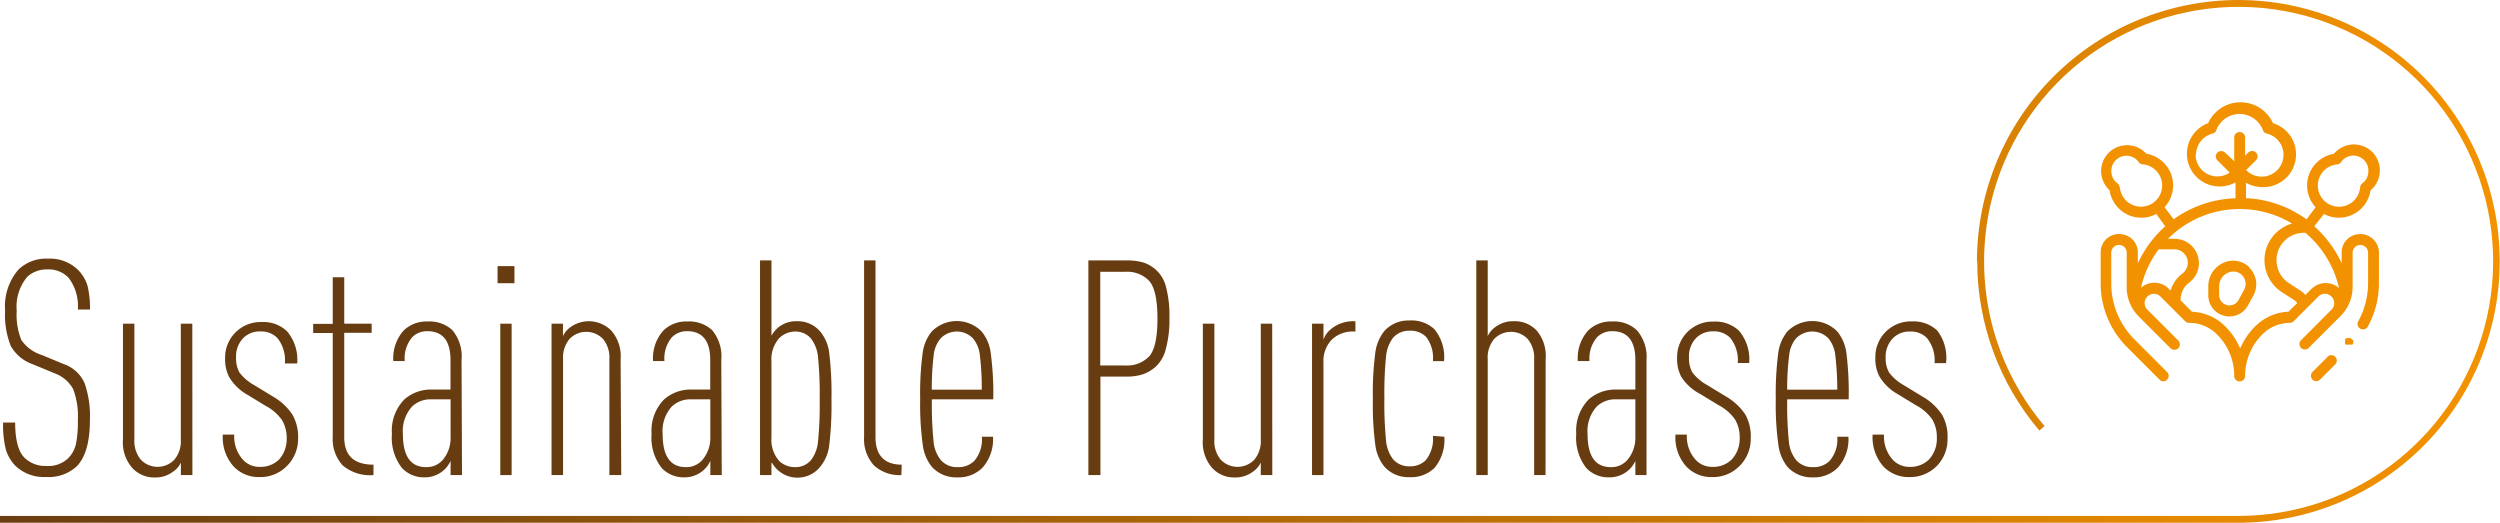 <svg xmlns="http://www.w3.org/2000/svg" xmlns:xlink="http://www.w3.org/1999/xlink" viewBox="0 0 273.64 57.22"><defs><clipPath id="clip-path" transform="translate(0 0)"><path d="M216.42,28.61a28.6,28.6,0,0,0,6.8,18.52l.57-.49A27.86,27.86,0,1,1,245,56.47H0v.75H245a28.61,28.61,0,1,0-28.61-28.61" style="fill:none"></path></clipPath><linearGradient id="Sfumatura_senza_nome_12" x1="-1339.72" y1="252.54" x2="-1338.72" y2="252.54" gradientTransform="matrix(273.64, 0, 0, -273.64, 366597.91, 69131.96)" gradientUnits="userSpaceOnUse"><stop offset="0" stop-color="#683c11"></stop><stop offset="1" stop-color="#f39200"></stop></linearGradient></defs><g id="Livello_2" data-name="Livello 2"><g id="Livello_1-2" data-name="Livello 1"><path d="M9.84,46q0,3.57-1.45,5.05a4.51,4.51,0,0,1-3.33,1.16A4.54,4.54,0,0,1,1.7,51a4.36,4.36,0,0,1-1.06-1.8,11,11,0,0,1-.3-2.95H1.66c0,1.87.34,3.15,1,3.83A3.24,3.24,0,0,0,5.06,51a3.13,3.13,0,0,0,2.41-.85,3.19,3.19,0,0,0,.84-1.54A11.87,11.87,0,0,0,8.52,46,8.37,8.37,0,0,0,8,42.57a3.8,3.8,0,0,0-2-1.7l-2.41-1a4.43,4.43,0,0,1-2.41-2,9.14,9.14,0,0,1-.62-3.87A6.14,6.14,0,0,1,2,29.53a4.35,4.35,0,0,1,3.23-1.22,4.42,4.42,0,0,1,3.3,1.22,4.22,4.22,0,0,1,1.06,1.79,10.39,10.39,0,0,1,.26,2.56H8.52a5.11,5.11,0,0,0-1-3.46,3,3,0,0,0-2.34-.93A3.16,3.16,0,0,0,3,30.28,5.06,5.06,0,0,0,1.83,34a7.28,7.28,0,0,0,.51,3.22,4.22,4.22,0,0,0,2.22,1.63l2.41,1a3.85,3.85,0,0,1,2.29,2.09A11,11,0,0,1,9.84,46Z" transform="translate(0 0)" style="fill:#683c11"></path><path d="M21.06,52H19.8V50.63a2.39,2.39,0,0,1-.86,1,3.14,3.14,0,0,1-2,.63,3.24,3.24,0,0,1-2.48-1.06,4.26,4.26,0,0,1-1-3.13V35.43h1.25V48.1a3.18,3.18,0,0,0,.71,2.22,2.54,2.54,0,0,0,3.66,0,3.14,3.14,0,0,0,.71-2.22V35.43h1.26Z" transform="translate(0 0)" style="fill:#683c11"></path><path d="M32.63,48A4.18,4.18,0,0,1,31.41,51a4.08,4.08,0,0,1-3,1.22,3.78,3.78,0,0,1-2.8-1.12,4.75,4.75,0,0,1-1.22-3.53h1.25a3.77,3.77,0,0,0,1,2.8,2.42,2.42,0,0,0,1.81.73,2.85,2.85,0,0,0,2.11-.82A3.34,3.34,0,0,0,31.38,48a3.84,3.84,0,0,0-.5-2,5,5,0,0,0-1.81-1.58l-2-1.22a5.38,5.38,0,0,1-2-1.95,4.21,4.21,0,0,1-.43-2,3.88,3.88,0,0,1,4-4,3.76,3.76,0,0,1,2.77,1,4.83,4.83,0,0,1,1.12,3.53H31.18A3.87,3.87,0,0,0,30.36,37a2.43,2.43,0,0,0-1.82-.72,2.55,2.55,0,0,0-1.88.69,2.87,2.87,0,0,0-.82,2.18,3.17,3.17,0,0,0,.36,1.61,5.07,5.07,0,0,0,1.62,1.39l2,1.22a6.44,6.44,0,0,1,2.18,2A4.91,4.91,0,0,1,32.63,48Z" transform="translate(0 0)" style="fill:#683c11"></path><path d="M40.88,52a4.6,4.6,0,0,1-3.37-1.06,4.25,4.25,0,0,1-1.09-3.13V36.45H34.28v-1h2.14V30.35h1.26v5.08h3v1h-3V47.86c0,2,1.06,3,3.2,3Z" transform="translate(0 0)" style="fill:#683c11"></path><path d="M50.57,52H49.32V50.44a2.94,2.94,0,0,1-.86,1.12,3.15,3.15,0,0,1-2,.69,3.31,3.31,0,0,1-2.44-1,5.32,5.32,0,0,1-1.12-3.76,4.86,4.86,0,0,1,1.35-3.76,4.37,4.37,0,0,1,3.06-1.09h2V39.42c0-2.11-.85-3.17-2.54-3.17a2.28,2.28,0,0,0-1.65.66,3.57,3.57,0,0,0-.82,2.61H43.05a4.56,4.56,0,0,1,1.12-3.33,3.55,3.55,0,0,1,2.61-1,3.7,3.7,0,0,1,2.74.95,4.49,4.49,0,0,1,1,3.27Zm-1.25-4.16V43.71H47.21a2.91,2.91,0,0,0-2.11.79,4,4,0,0,0-1,3q0,3.63,2.54,3.63a2.31,2.31,0,0,0,1.94-.94A3.71,3.71,0,0,0,49.32,47.83Z" transform="translate(0 0)" style="fill:#683c11"></path><path d="M56.31,31H54.46V29.13h1.85ZM56,52H54.76V35.43H56Z" transform="translate(0 0)" style="fill:#683c11"></path><path d="M68,52H66.7V39.32A3.18,3.18,0,0,0,66,37.1a2.54,2.54,0,0,0-3.66,0,3.18,3.18,0,0,0-.71,2.22V52H60.37V35.43h1.25v1.35a2.6,2.6,0,0,1,.86-1,3.45,3.45,0,0,1,4.45.43,4.28,4.28,0,0,1,1,3.14Z" transform="translate(0 0)" style="fill:#683c11"></path><path d="M79,52H77.75V50.44a2.94,2.94,0,0,1-.86,1.12,3.15,3.15,0,0,1-2,.69,3.31,3.31,0,0,1-2.44-1,5.32,5.32,0,0,1-1.13-3.76,4.86,4.86,0,0,1,1.36-3.76,4.37,4.37,0,0,1,3.06-1.09h2V39.42c0-2.11-.85-3.17-2.54-3.17a2.28,2.28,0,0,0-1.65.66,3.57,3.57,0,0,0-.82,2.61H71.48a4.56,4.56,0,0,1,1.12-3.33,3.53,3.53,0,0,1,2.61-1,3.7,3.7,0,0,1,2.74.95,4.49,4.49,0,0,1,1,3.27Zm-1.25-4.16V43.71H75.64a2.91,2.91,0,0,0-2.11.79,4,4,0,0,0-1,3c0,2.42.84,3.63,2.54,3.63A2.31,2.31,0,0,0,77,50.19,3.71,3.71,0,0,0,77.75,47.83Z" transform="translate(0 0)" style="fill:#683c11"></path><path d="M84.44,50.67V52H83.19V28.5h1.25v8.25a3.2,3.2,0,0,1,.86-1,3.14,3.14,0,0,1,2-.59,3.22,3.22,0,0,1,2.47,1.12,4.51,4.51,0,0,1,1,2.41,37,37,0,0,1,.24,5,37,37,0,0,1-.24,5,4.51,4.51,0,0,1-1,2.41,3.2,3.2,0,0,1-5.28-.46Zm5.1-2.38a40.24,40.24,0,0,0,.18-4.58,40.57,40.57,0,0,0-.18-4.59,3.88,3.88,0,0,0-.78-2.07,2.21,2.21,0,0,0-1.71-.76A2.51,2.51,0,0,0,85.3,37a3.5,3.5,0,0,0-.86,2.57V47.9a3.5,3.5,0,0,0,.86,2.57,2.51,2.51,0,0,0,1.75.66,2.21,2.21,0,0,0,1.71-.76A3.88,3.88,0,0,0,89.54,48.29Z" transform="translate(0 0)" style="fill:#683c11"></path><path d="M98.66,52a4.11,4.11,0,0,1-3-1.06,4.25,4.25,0,0,1-1.08-3.13V28.5h1.25V47.86c0,2,1,3,2.87,3Z" transform="translate(0 0)" style="fill:#683c11"></path><path d="M108.72,43.71H102a40.52,40.52,0,0,0,.18,4.57,3.77,3.77,0,0,0,.81,2.09,2.33,2.33,0,0,0,1.81.76,2.46,2.46,0,0,0,1.82-.66,3.58,3.58,0,0,0,.85-2.67h1.22a4.66,4.66,0,0,1-1.15,3.39,3.68,3.68,0,0,1-2.74,1.06A3.59,3.59,0,0,1,102,51.1a4.72,4.72,0,0,1-1-2.44,31.71,31.71,0,0,1-.28-4.95,33.64,33.64,0,0,1,.26-5,4.72,4.72,0,0,1,1-2.42,3.83,3.83,0,0,1,5.47,0,4.56,4.56,0,0,1,1,2.42A33.34,33.34,0,0,1,108.72,43.71Zm-1.26-1.06a30.58,30.58,0,0,0-.21-3.79,3.44,3.44,0,0,0-.74-1.81,2.46,2.46,0,0,0-3.56,0,3.36,3.36,0,0,0-.75,1.81,30.58,30.58,0,0,0-.21,3.79Z" transform="translate(0 0)" style="fill:#683c11"></path><path d="M128,34.84a12.1,12.1,0,0,1-.39,3.34,3.85,3.85,0,0,1-1.16,2A4.24,4.24,0,0,1,125,41a5.89,5.89,0,0,1-1.72.22h-2.83V52h-1.32V28.5h4.15a6.8,6.8,0,0,1,1.75.2,3.71,3.71,0,0,1,2.61,2.76A12.26,12.26,0,0,1,128,34.84ZM125.79,39c.6-.68.9-2.06.9-4.12s-.3-3.44-.9-4.13a3.34,3.34,0,0,0-2.63-1h-2.73V40h2.73A3.34,3.34,0,0,0,125.79,39Z" transform="translate(0 0)" style="fill:#683c11"></path><path d="M139.26,52H138V50.63a2.54,2.54,0,0,1-.86,1,3.17,3.17,0,0,1-2,.63,3.24,3.24,0,0,1-2.48-1.06,4.26,4.26,0,0,1-1-3.13V35.43h1.26V48.1a3.18,3.18,0,0,0,.7,2.22,2.55,2.55,0,0,0,3.67,0A3.18,3.18,0,0,0,138,48.1V35.43h1.25Z" transform="translate(0 0)" style="fill:#683c11"></path><path d="M148.36,36.29h-.13a3.3,3.3,0,0,0-2.47.9,3.36,3.36,0,0,0-.9,2.46V52h-1.25V35.43h1.25v1.75a2.48,2.48,0,0,1,.57-.93,3.77,3.77,0,0,1,2.93-1.08Z" transform="translate(0 0)" style="fill:#683c11"></path><path d="M158.09,47.8A4.76,4.76,0,0,1,157,51.23a3.69,3.69,0,0,1-2.73,1,3.52,3.52,0,0,1-2.74-1.15,4.72,4.72,0,0,1-1-2.43,33.48,33.48,0,0,1-.26-5,33.64,33.64,0,0,1,.26-5,4.72,4.72,0,0,1,1-2.42,3.52,3.52,0,0,1,2.74-1.15,3.67,3.67,0,0,1,2.73.95,4.81,4.81,0,0,1,1.06,3.5h-1.22a3.77,3.77,0,0,0-.73-2.64,2.38,2.38,0,0,0-1.81-.69,2.31,2.31,0,0,0-1.81.76,3.88,3.88,0,0,0-.78,2.07,40.57,40.57,0,0,0-.18,4.59,40.24,40.24,0,0,0,.18,4.58,3.88,3.88,0,0,0,.78,2.08,2.31,2.31,0,0,0,1.81.76,2.38,2.38,0,0,0,1.75-.66,3.69,3.69,0,0,0,.79-2.67Z" transform="translate(0 0)" style="fill:#683c11"></path><path d="M169.17,52h-1.25V39.32a3.18,3.18,0,0,0-.71-2.22,2.54,2.54,0,0,0-3.66,0,3.14,3.14,0,0,0-.71,2.22V52h-1.25V28.5h1.25v8.28a2.52,2.52,0,0,1,.86-1,3.19,3.19,0,0,1,2-.62,3.27,3.27,0,0,1,2.48,1,4.28,4.28,0,0,1,1,3.14Z" transform="translate(0 0)" style="fill:#683c11"></path><path d="M180.22,52H179V50.44a2.94,2.94,0,0,1-.86,1.12,3.16,3.16,0,0,1-2.05.69,3.33,3.33,0,0,1-2.44-1,5.36,5.36,0,0,1-1.12-3.76,4.9,4.9,0,0,1,1.35-3.76,4.42,4.42,0,0,1,3.07-1.09H179V39.42c0-2.11-.85-3.17-2.54-3.17a2.28,2.28,0,0,0-1.65.66,3.57,3.57,0,0,0-.83,2.61H172.7a4.52,4.52,0,0,1,1.12-3.33,3.53,3.53,0,0,1,2.61-1,3.67,3.67,0,0,1,2.73.95,4.45,4.45,0,0,1,1.06,3.27ZM179,47.83V43.71h-2.11a2.93,2.93,0,0,0-2.12.79,4,4,0,0,0-1,3c0,2.42.84,3.63,2.54,3.63a2.31,2.31,0,0,0,1.94-.94A3.77,3.77,0,0,0,179,47.83Z" transform="translate(0 0)" style="fill:#683c11"></path><path d="M191.63,48A4.18,4.18,0,0,1,190.41,51a4.08,4.08,0,0,1-3,1.22,3.78,3.78,0,0,1-2.8-1.12,4.75,4.75,0,0,1-1.22-3.53h1.25a3.77,3.77,0,0,0,1,2.8,2.42,2.42,0,0,0,1.81.73,2.85,2.85,0,0,0,2.11-.82,3.34,3.34,0,0,0,.86-2.35,3.84,3.84,0,0,0-.5-2,5,5,0,0,0-1.81-1.58l-2-1.22A5.38,5.38,0,0,1,184,41.2a4.21,4.21,0,0,1-.43-2,3.88,3.88,0,0,1,4-4,3.76,3.76,0,0,1,2.77,1,4.83,4.83,0,0,1,1.12,3.53h-1.25a3.92,3.92,0,0,0-.82-2.74,2.43,2.43,0,0,0-1.82-.72,2.55,2.55,0,0,0-1.88.69,2.87,2.87,0,0,0-.82,2.18,3.17,3.17,0,0,0,.36,1.61,5.07,5.07,0,0,0,1.62,1.39l2,1.22a6.44,6.44,0,0,1,2.18,2A4.91,4.91,0,0,1,191.63,48Z" transform="translate(0 0)" style="fill:#683c11"></path><path d="M202.35,43.71h-6.73a40.52,40.52,0,0,0,.18,4.57,3.77,3.77,0,0,0,.81,2.09,2.33,2.33,0,0,0,1.81.76,2.46,2.46,0,0,0,1.82-.66,3.58,3.58,0,0,0,.86-2.67h1.22a4.66,4.66,0,0,1-1.16,3.39,3.67,3.67,0,0,1-2.74,1.06,3.59,3.59,0,0,1-2.77-1.15,4.81,4.81,0,0,1-1-2.44,31.71,31.71,0,0,1-.28-4.95,35.1,35.1,0,0,1,.26-5,4.72,4.72,0,0,1,1-2.42,3.84,3.84,0,0,1,5.48,0,4.72,4.72,0,0,1,1,2.42A35.1,35.1,0,0,1,202.35,43.71Zm-1.25-1.06a32.19,32.19,0,0,0-.22-3.79,3.44,3.44,0,0,0-.74-1.81,2.46,2.46,0,0,0-3.56,0,3.36,3.36,0,0,0-.74,1.81,28.28,28.28,0,0,0-.22,3.79Z" transform="translate(0 0)" style="fill:#683c11"></path><path d="M213.17,48A4.18,4.18,0,0,1,212,51a4.11,4.11,0,0,1-3,1.22,3.8,3.8,0,0,1-2.81-1.12,4.79,4.79,0,0,1-1.22-3.53h1.25a3.77,3.77,0,0,0,1,2.8,2.46,2.46,0,0,0,1.82.73,2.86,2.86,0,0,0,2.11-.82,3.33,3.33,0,0,0,.85-2.35,3.84,3.84,0,0,0-.49-2,5.05,5.05,0,0,0-1.81-1.58l-2-1.22a5.34,5.34,0,0,1-2-1.95,4.1,4.1,0,0,1-.43-2,3.88,3.88,0,0,1,4-4,3.77,3.77,0,0,1,2.77,1A4.83,4.83,0,0,1,213,39.75h-1.25a3.87,3.87,0,0,0-.83-2.74,2.39,2.39,0,0,0-1.81-.72,2.55,2.55,0,0,0-1.88.69,2.88,2.88,0,0,0-.83,2.18,3.07,3.07,0,0,0,.37,1.61,5.12,5.12,0,0,0,1.61,1.39l2,1.22a6.34,6.34,0,0,1,2.18,2A4.82,4.82,0,0,1,213.17,48Z" transform="translate(0 0)" style="fill:#683c11"></path><g style="clip-path:url(#clip-path)"><rect width="273.64" height="57.22" style="fill:url(#Sfumatura_senza_nome_12)"></rect></g><path d="M246.18,29.23a2.54,2.54,0,0,0-2.6-.55,2.81,2.81,0,0,0-1.87,2.64v1a2.31,2.31,0,0,0,4.34,1.11l.6-1.09a2.55,2.55,0,0,0-.47-3.06m-.57,2.48-.6,1.1a1.13,1.13,0,0,1-2.11-.54v-1A1.61,1.61,0,0,1,244,29.8a1.42,1.42,0,0,1,.45-.08,1.37,1.37,0,0,1,.93.37,1.35,1.35,0,0,1,.25,1.62" transform="translate(0 0)" style="fill:#f39200"></path><path d="M254.76,39.07l-1.66,1.66a.6.6,0,0,0,.42,1,.59.59,0,0,0,.42-.18l1.66-1.66a.59.59,0,1,0-.84-.84" transform="translate(0 0)" style="fill:#f39200"></path><path d="M259.66,26.1a2,2,0,0,0-1.66-.45,2,2,0,0,0-1.69,2v1.17a12.22,12.22,0,0,0-3-4.05l1.06-1.35a3.46,3.46,0,0,0,1.63.41,3.51,3.51,0,0,0,3.47-3,2.84,2.84,0,1,0-4-4,3.52,3.52,0,0,0-2,1.08,3.48,3.48,0,0,0-.94,2.39,3.52,3.52,0,0,0,.93,2.39l-1,1.32a12.23,12.23,0,0,0-6.62-2.32V20a3.53,3.53,0,0,0,1.79.48,3.58,3.58,0,0,0,1.16-7,3.9,3.9,0,0,0-7.1,0,3.58,3.58,0,1,0,3,6.48V21.7A12.29,12.29,0,0,0,237.92,24l-1-1.32a3.52,3.52,0,0,0,.94-2.39,3.48,3.48,0,0,0-.94-2.39,3.52,3.52,0,0,0-2-1.08,2.84,2.84,0,0,0-4.94,1.91,2.89,2.89,0,0,0,.93,2.1,3.51,3.51,0,0,0,3.48,3,3.46,3.46,0,0,0,1.63-.41L237,24.77a12.35,12.35,0,0,0-3,4.05V27.65a2,2,0,0,0-1.69-2,2,2,0,0,0-2.38,2V31a9.85,9.85,0,0,0,2.89,7l3.56,3.56a.58.58,0,0,0,.42.18.6.6,0,0,0,.42-1l-3.56-3.56A8.65,8.65,0,0,1,231.09,31V27.65a.83.83,0,0,1,.3-.64.86.86,0,0,1,.69-.19.84.84,0,0,1,.7.83v3.78a4.51,4.51,0,0,0,1.33,3.22l3.47,3.47a.61.61,0,0,0,.85,0,.6.6,0,0,0,0-.84l-.24-.24h0l-3.14-3.14a1,1,0,0,1,0-1.44,1,1,0,0,1,1.43,0l2.71,2.71a.59.59,0,0,0,.42.17,4.29,4.29,0,0,1,3.06,1.27,6.39,6.39,0,0,1,1.88,4.54.59.59,0,0,0,.59.6.6.6,0,0,0,.6-.6,6.39,6.39,0,0,1,1.88-4.54,4.28,4.28,0,0,1,3-1.27.63.63,0,0,0,.43-.17l2.7-2.71a1,1,0,0,1,1.44,0,1,1,0,0,1,0,1.44L252.1,37l-.24.24a.6.6,0,0,0,0,.84.58.58,0,0,0,.42.17.57.57,0,0,0,.42-.17l3.47-3.47a4.52,4.52,0,0,0,1.34-3.22V27.65a.84.84,0,0,1,1.38-.64.81.81,0,0,1,.31.64V31a8.73,8.73,0,0,1-1.05,4.12.6.6,0,1,0,1.05.57A9.87,9.87,0,0,0,260.39,31V27.65a2,2,0,0,0-.73-1.55M255.8,18a.58.58,0,0,0,.43-.24,1.64,1.64,0,0,1,3,1,1.62,1.62,0,0,1-.66,1.31.63.63,0,0,0-.24.44A2.32,2.32,0,1,1,255.8,18m-15.43-1.06a2.4,2.4,0,0,1,1.81-2.32.55.55,0,0,0,.41-.37,2.72,2.72,0,0,1,5.1,0,.58.58,0,0,0,.42.37,2.39,2.39,0,1,1-2.26,4l1.08-1.08a.59.59,0,0,0-.84-.84l-.35.35v-2a.6.6,0,0,0-.6-.6.59.59,0,0,0-.59.6v2.6l-1-.94a.59.59,0,0,0-.84.84l1.34,1.34a2.34,2.34,0,0,1-1.34.42,2.39,2.39,0,0,1-2.39-2.39M232,20.5a.59.59,0,0,0-.24-.44,1.62,1.62,0,0,1-.66-1.31,1.65,1.65,0,0,1,3-1,.58.58,0,0,0,.43.24,2.32,2.32,0,1,1-2.5,2.5m2.31,11a11.2,11.2,0,0,1,1.94-4.2H238a1.47,1.47,0,0,1,1.47,1.47,1.49,1.49,0,0,1-.59,1.18,3.5,3.5,0,0,0-1.29,1.87l-.23-.23a2.21,2.21,0,0,0-3-.09m16.12,2.63a5.45,5.45,0,0,0-3.64,1.61,7.57,7.57,0,0,0-1.64,2.42,7.38,7.38,0,0,0-1.63-2.42,5.48,5.48,0,0,0-3.65-1.61l-1.24-1.25V32.8a2.34,2.34,0,0,1,.94-1.87A2.66,2.66,0,0,0,238,26.14h-.7c.18-.18.36-.35.55-.51l.36-.31h0a11.1,11.1,0,0,1,12.67-.85A4.17,4.17,0,0,0,249.8,32l1.24.8a1.45,1.45,0,0,1,.41.37ZM253,31.62l-.66.66a2.81,2.81,0,0,0-.62-.52l-1.23-.8a3,3,0,0,1,1.61-5.48h.24l.17.15a11.14,11.14,0,0,1,3.51,5.9,2.2,2.2,0,0,0-3,.09" transform="translate(0 0)" style="fill:#f39200"></path><path d="M257.66,37.48l0-.11-.06-.11,0,0,0,0-.05,0,0,0L257.3,37l-.11,0H257l-.11,0-.11.06,0,0-.05,0,0,0,0,0a.54.54,0,0,0-.05.11.36.36,0,0,0,0,.11s0,0,0,.06v.11s0,0,0,.06a.36.36,0,0,0,0,.11.31.31,0,0,0,.05.1l0,0,0,0,.05,0s0,0,0,0l.11,0,.11,0h.23l.11,0,.11,0,0,0,.05,0,0,0,0,0,.06-.1,0-.11s0,0,0-.06v-.11s0,0,0-.06" transform="translate(0 0)" style="fill:#f39200"></path></g></g></svg>